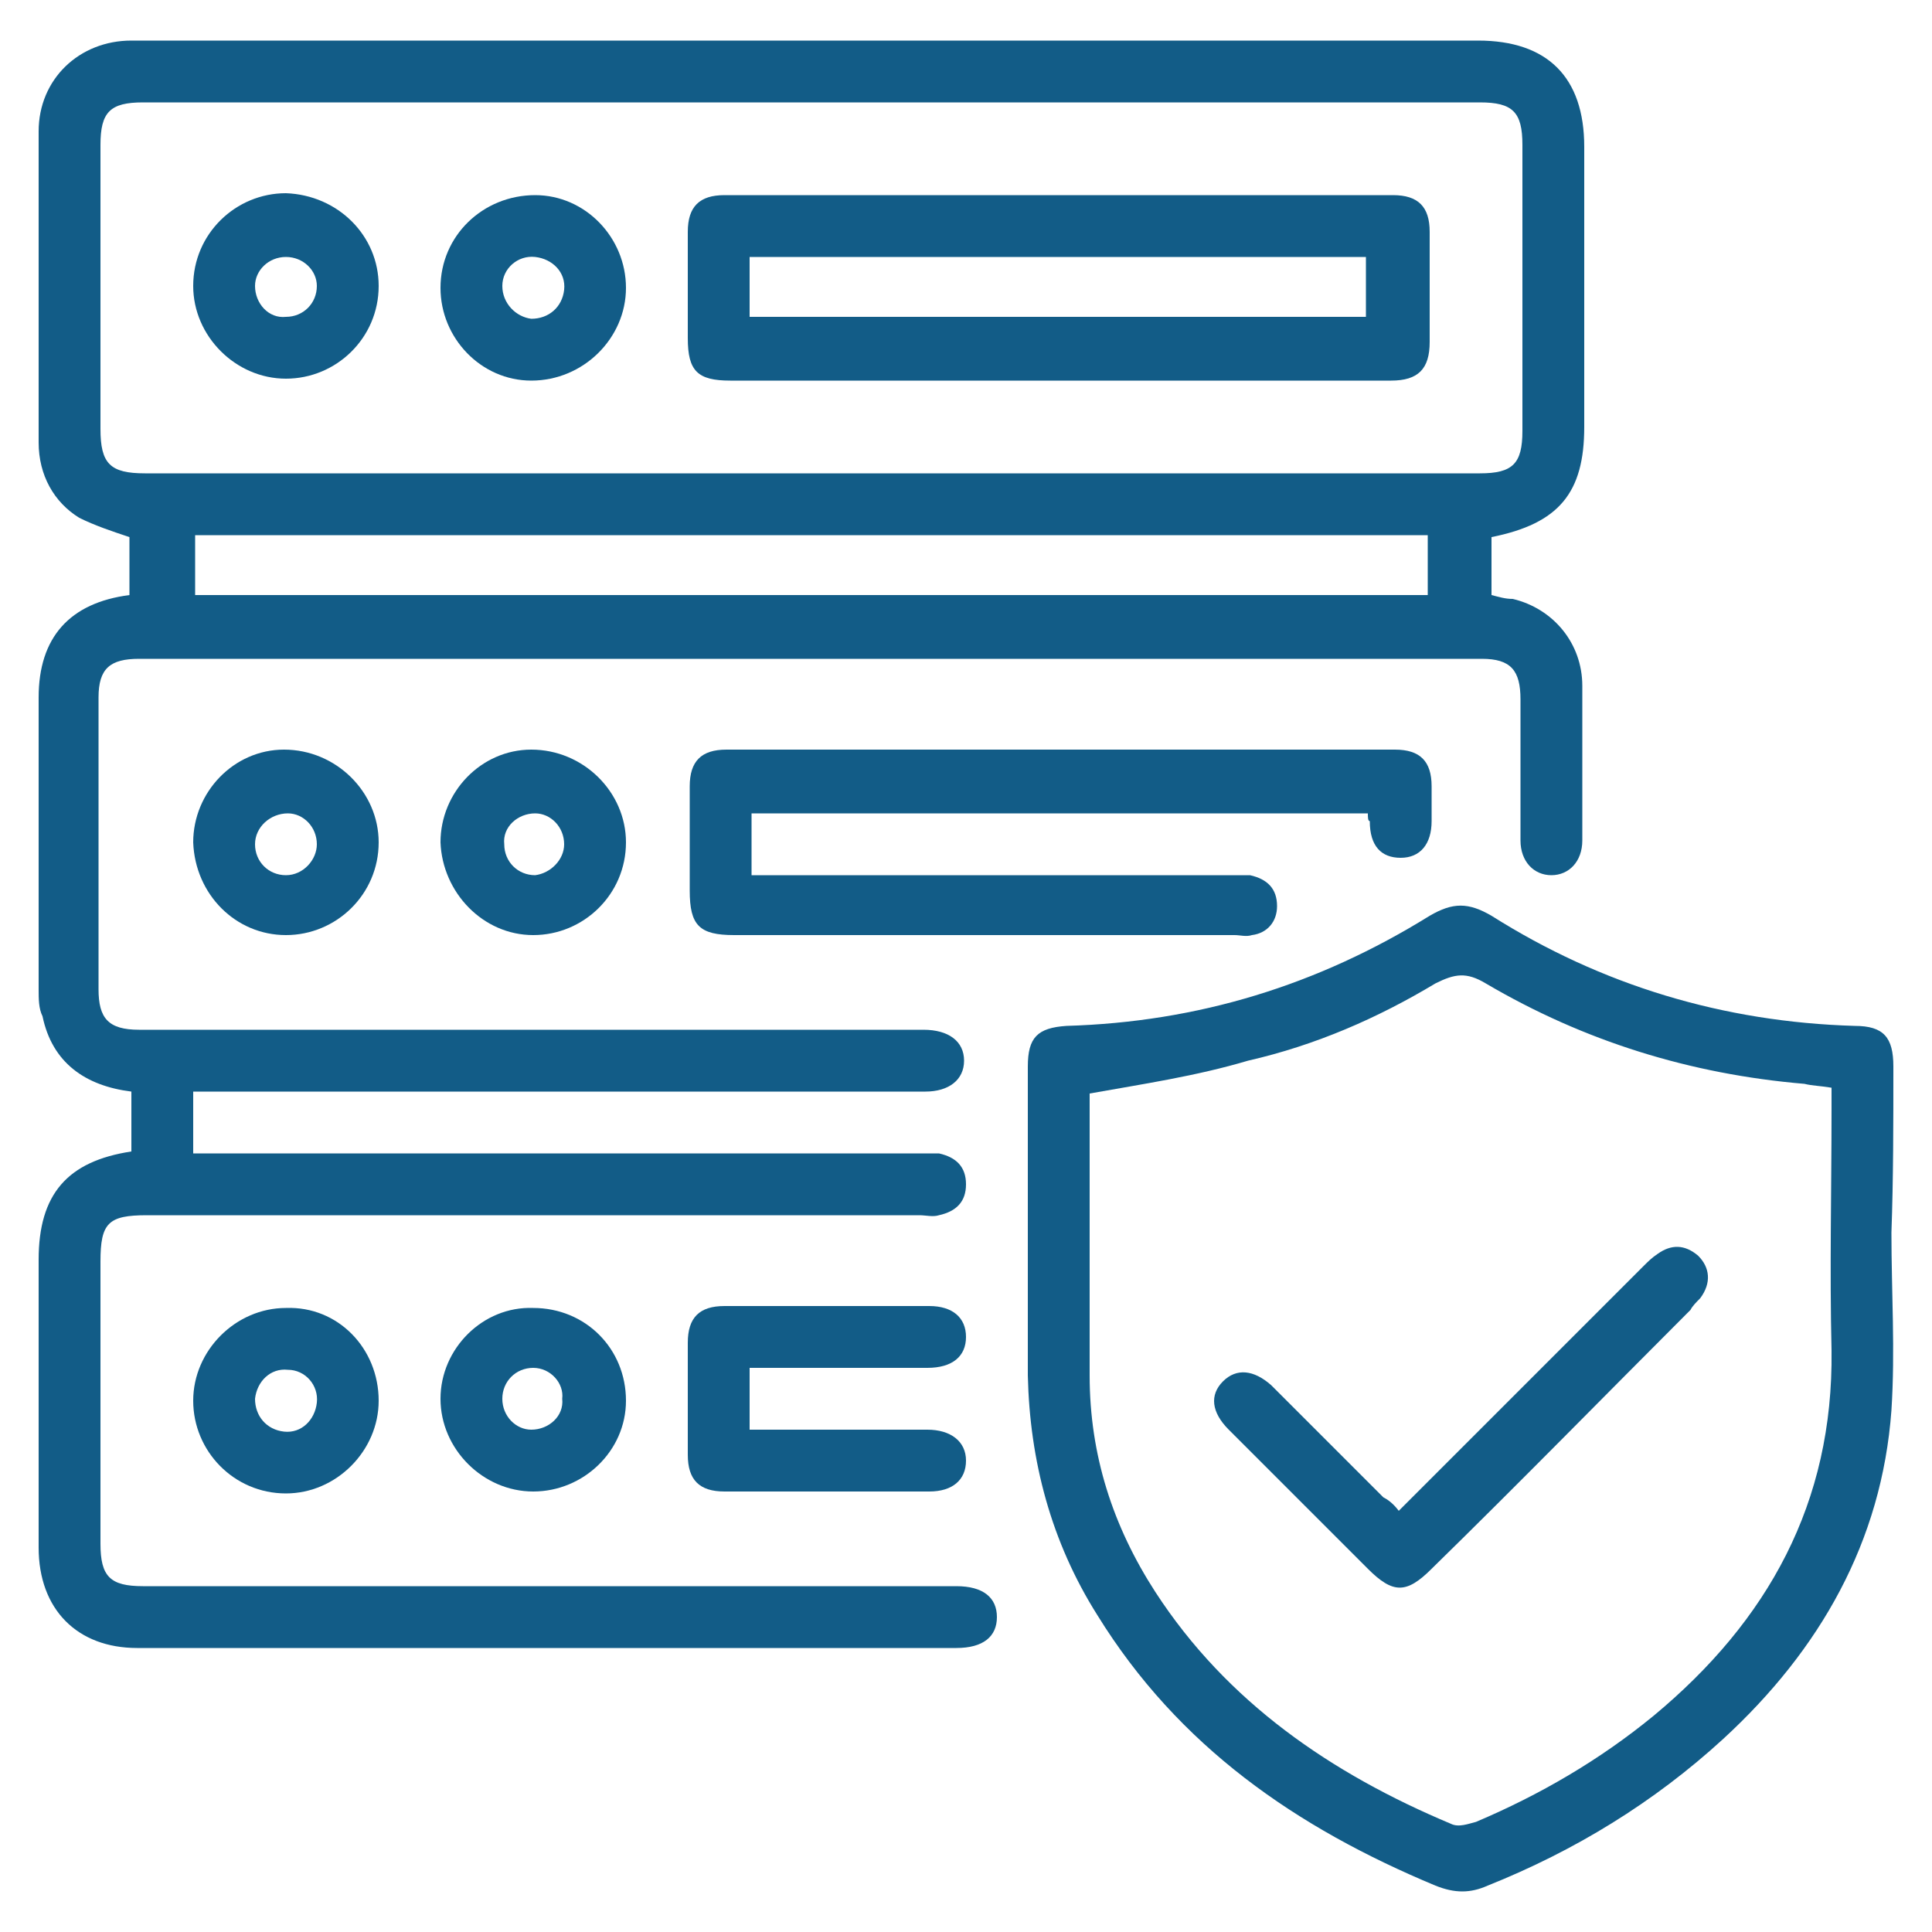 <?xml version="1.0" encoding="utf-8"?>
<!-- Generator: Adobe Illustrator 26.0.3, SVG Export Plug-In . SVG Version: 6.00 Build 0)  -->
<svg version="1.1" id="Layer_1" xmlns="http://www.w3.org/2000/svg" xmlns:xlink="http://www.w3.org/1999/xlink" x="0px" y="0px"
	 viewBox="0 0 100 100" style="enable-background:new 0 0 100 100;" xml:space="preserve">
<style type="text/css">
	.st0{fill:#125C87;}
</style>
<g>
	<path class="st0" d="M6.8,59.6c0-1.1,0-2.1,0-3.1c-2.4-0.3-4.1-1.5-4.6-3.9C2,52.2,2,51.7,2,51.2c0-5,0-10.1,0-15.1
		c0-3.1,1.6-4.9,4.7-5.3c0-1,0-2,0-3c-0.9-0.3-1.8-0.6-2.6-1C2.8,26,2,24.6,2,22.9c0-5.4,0-10.7,0-16.1c0-2.7,2.1-4.7,4.8-4.7
		c3.2,0,6.3,0,9.5,0c20.1,0,40.1,0,60.2,0c3.6,0,5.5,1.9,5.5,5.5c0,4.8,0,9.7,0,14.5c0,3.4-1.3,5-4.8,5.7c0,1,0,2,0,3
		c0.4,0.1,0.7,0.2,1.1,0.2c2.1,0.5,3.6,2.3,3.6,4.5c0,2.7,0,5.3,0,8c0,1.1-0.7,1.8-1.6,1.8c-0.9,0-1.6-0.7-1.6-1.8
		c0-2.4,0-4.9,0-7.3c0-1.5-0.5-2.1-2-2.1c-23.2,0-46.3,0-69.5,0c-1.5,0-2.1,0.5-2.1,2c0,5,0,10.1,0,15.1c0,1.5,0.5,2.1,2.1,2.1
		c13.3,0,26.5,0,39.8,0c0.3,0,0.5,0,0.8,0c1.3,0,2.1,0.6,2.1,1.6c0,1-0.8,1.6-2,1.6c-3.8,0-7.7,0-11.5,0c-8.4,0-16.8,0-25.2,0
		c-0.4,0-0.8,0-1.2,0c0,1.1,0,2.1,0,3.2c0.4,0,0.8,0,1.2,0c12.1,0,24.2,0,36.4,0c0.3,0,0.7,0,1,0c0.9,0.2,1.4,0.7,1.4,1.6
		c0,0.9-0.5,1.4-1.4,1.6c-0.3,0.1-0.7,0-1,0c-13.3,0-26.6,0-40,0c-2,0-2.4,0.4-2.4,2.4c0,4.9,0,9.7,0,14.6c0,1.7,0.5,2.2,2.2,2.2
		c13.8,0,27.5,0,41.3,0c0.3,0,0.5,0,0.8,0c1.4,0,2.1,0.6,2.1,1.6c0,1-0.7,1.6-2.1,1.6c-14.1,0-28.2,0-42.4,0c-3.1,0-5.1-2-5.1-5.2
		c0-5,0-9.9,0-14.9C2,61.8,3.5,60.1,6.8,59.6z M42,24.5c11.5,0,23.1,0,34.6,0c1.7,0,2.2-0.5,2.2-2.2c0-4.9,0-9.9,0-14.8
		c0-1.7-0.5-2.2-2.2-2.2c-23.1,0-46.1,0-69.2,0c-1.7,0-2.2,0.5-2.2,2.2c0,4.9,0,9.8,0,14.7c0,1.8,0.5,2.3,2.3,2.3
		C19,24.5,30.5,24.5,42,24.5z M10.1,30.8c21.3,0,42.6,0,63.8,0c0-1.1,0-2.1,0-3.1c-21.3,0-42.5,0-63.8,0
		C10.1,28.7,10.1,29.7,10.1,30.8z"/>
	<path class="st0" d="M97.9,63.8c0,3.1,0.2,6.1,0,9.2c-0.5,6.8-3.7,12.4-8.7,17c-3.6,3.3-7.7,5.8-12.2,7.6c-0.9,0.4-1.7,0.4-2.7,0
		c-7.2-3-13.3-7.2-17.5-14c-2.4-3.8-3.5-8-3.6-12.4c0-5.3,0-10.7,0-16c0-1.5,0.5-2,2-2.1c6.8-0.2,13-2.1,18.8-5.7
		c1.2-0.7,2-0.7,3.2,0c5.7,3.6,12,5.5,18.8,5.7c1.5,0,2,0.6,2,2.1C98,58.2,98,61,97.9,63.8C97.9,63.8,97.9,63.8,97.9,63.8z
		 M56.4,56.6c0,0.1,0,0.3,0,0.5c0,4.7,0,9.4,0,14.1c0,4.1,1.2,7.8,3.4,11.2c3.7,5.7,9.1,9.4,15.3,12c0.4,0.2,0.9,0,1.3-0.1
		c3.3-1.4,6.4-3.2,9.2-5.5c5.9-4.9,9.3-11,9.2-18.9c-0.1-4.2,0-8.3,0-12.5c0-0.4,0-0.7,0-1.1c-0.6-0.1-1-0.1-1.4-0.2
		c-5.9-0.5-11.4-2.2-16.5-5.2c-1-0.6-1.6-0.5-2.6,0c-3,1.8-6.2,3.2-9.7,4C61.9,55.7,59.2,56.1,56.4,56.6z"/>
	<path class="st0" d="M70.8,42.1c-10.6,0-21.2,0-31.9,0c0,1,0,2,0,3.2c0.4,0,0.7,0,1.1,0c7.9,0,15.8,0,23.7,0c0.3,0,0.7,0,1,0
		c0.9,0.2,1.4,0.7,1.4,1.6c0,0.8-0.5,1.4-1.3,1.5c-0.3,0.1-0.6,0-0.9,0c-8.6,0-17.2,0-25.9,0c-1.8,0-2.3-0.5-2.3-2.3
		c0-1.8,0-3.6,0-5.4c0-1.3,0.6-1.9,1.9-1.9c11.5,0,23,0,34.6,0c1.3,0,1.9,0.6,1.9,1.9c0,0.6,0,1.2,0,1.8c0,1.2-0.6,1.9-1.6,1.9
		c-1,0-1.6-0.6-1.6-1.9C70.8,42.5,70.8,42.3,70.8,42.1z"/>
	<path class="st0" d="M38.8,70.8c0,1.1,0,2.1,0,3.2c0.4,0,0.7,0,1,0c2.7,0,5.5,0,8.2,0c1.2,0,2,0.6,2,1.6c0,1-0.7,1.6-1.9,1.6
		c-3.5,0-7.1,0-10.6,0c-1.3,0-1.9-0.6-1.9-1.9c0-1.9,0-3.9,0-5.8c0-1.3,0.6-1.9,1.9-1.9c3.5,0,7.1,0,10.6,0c1.2,0,1.9,0.6,1.9,1.6
		c0,1-0.7,1.6-2,1.6C45,70.8,42,70.8,38.8,70.8z"/>
	<path class="st0" d="M19.6,43.6c0,2.7-2.2,4.8-4.8,4.8c-2.6,0-4.7-2.1-4.8-4.8c0-2.6,2.1-4.8,4.7-4.8C17.4,38.8,19.6,41,19.6,43.6z
		 M16.4,43.7c0-0.9-0.7-1.6-1.5-1.6c-0.9,0-1.7,0.7-1.7,1.6c0,0.9,0.7,1.6,1.6,1.6C15.7,45.3,16.4,44.5,16.4,43.7z"/>
	<path class="st0" d="M32.4,43.6c0,2.7-2.2,4.8-4.8,4.8c-2.6,0-4.7-2.2-4.8-4.8c0-2.6,2.1-4.8,4.7-4.8C30.2,38.8,32.4,41,32.4,43.6z
		 M29.2,43.7c0-0.9-0.7-1.6-1.5-1.6c-0.9,0-1.7,0.7-1.6,1.6c0,0.9,0.7,1.6,1.6,1.6C28.5,45.2,29.2,44.5,29.2,43.7z"/>
	<path class="st0" d="M19.6,72.5c0,2.6-2.2,4.8-4.8,4.8c-2.7,0-4.8-2.2-4.8-4.8c0-2.6,2.2-4.8,4.8-4.8
		C17.5,67.6,19.6,69.8,19.6,72.5z M13.2,72.4c0,0.9,0.6,1.6,1.5,1.7c0.9,0.1,1.6-0.6,1.7-1.5c0.1-0.9-0.6-1.7-1.5-1.7
		C14,70.8,13.3,71.5,13.2,72.4z"/>
	<path class="st0" d="M32.4,72.5c0,2.6-2.2,4.7-4.8,4.7c-2.6,0-4.8-2.2-4.8-4.8c0-2.6,2.2-4.8,4.8-4.7
		C30.3,67.7,32.4,69.8,32.4,72.5z M27.6,70.8c-0.9,0-1.6,0.7-1.6,1.6c0,0.9,0.7,1.6,1.5,1.6c0.9,0,1.7-0.7,1.6-1.6
		C29.2,71.6,28.5,70.8,27.6,70.8z"/>
	<path class="st0" d="M54.8,19.7c-5.7,0-11.3,0-17,0c-1.7,0-2.2-0.5-2.2-2.2c0-1.8,0-3.7,0-5.5c0-1.3,0.6-1.9,1.9-1.9
		c11.5,0,23.1,0,34.6,0c1.3,0,1.9,0.6,1.9,1.9c0,1.9,0,3.8,0,5.7c0,1.4-0.6,2-2,2C66.3,19.7,60.5,19.7,54.8,19.7z M70.7,13.3
		c-10.7,0-21.3,0-31.9,0c0,1.1,0,2,0,3.1c10.6,0,21.2,0,31.9,0C70.7,15.4,70.7,14.4,70.7,13.3z"/>
	<path class="st0" d="M19.6,14.8c0,2.7-2.2,4.8-4.8,4.8c-2.6,0-4.8-2.2-4.8-4.8c0-2.7,2.2-4.8,4.8-4.8
		C17.5,10.1,19.6,12.2,19.6,14.8z M14.8,13.3c-0.9,0-1.6,0.7-1.6,1.5c0,0.9,0.7,1.7,1.6,1.6c0.9,0,1.6-0.7,1.6-1.6
		C16.4,14,15.7,13.3,14.8,13.3z"/>
	<path class="st0" d="M32.4,14.9c0,2.6-2.2,4.8-4.9,4.8c-2.6,0-4.7-2.2-4.7-4.8c0-2.7,2.2-4.8,4.9-4.8
		C30.3,10.1,32.4,12.3,32.4,14.9z M27.5,16.5c0.9,0,1.6-0.6,1.7-1.5c0.1-0.9-0.6-1.6-1.5-1.7c-0.9-0.1-1.7,0.6-1.7,1.5
		C26,15.7,26.7,16.4,27.5,16.5z"/>
	<path class="st0" d="M72.4,78.2c1.3-1.3,2.6-2.6,3.9-3.9c2.9-2.9,5.9-5.9,8.8-8.8c0.2-0.2,0.4-0.4,0.7-0.6c0.7-0.5,1.4-0.5,2.1,0.1
		c0.6,0.6,0.7,1.4,0.1,2.2c-0.2,0.2-0.4,0.4-0.5,0.6c-4.5,4.5-8.9,9-13.4,13.4c-1.3,1.3-2,1.3-3.3,0c-2.3-2.3-4.7-4.7-7-7
		c-0.1-0.1-0.1-0.1-0.2-0.2c-0.9-0.9-1-1.8-0.3-2.5c0.7-0.7,1.6-0.6,2.5,0.2c1.9,1.9,3.9,3.9,5.8,5.8C71.8,77.6,72.1,77.8,72.4,78.2
		z"/>
</g>
</svg>

